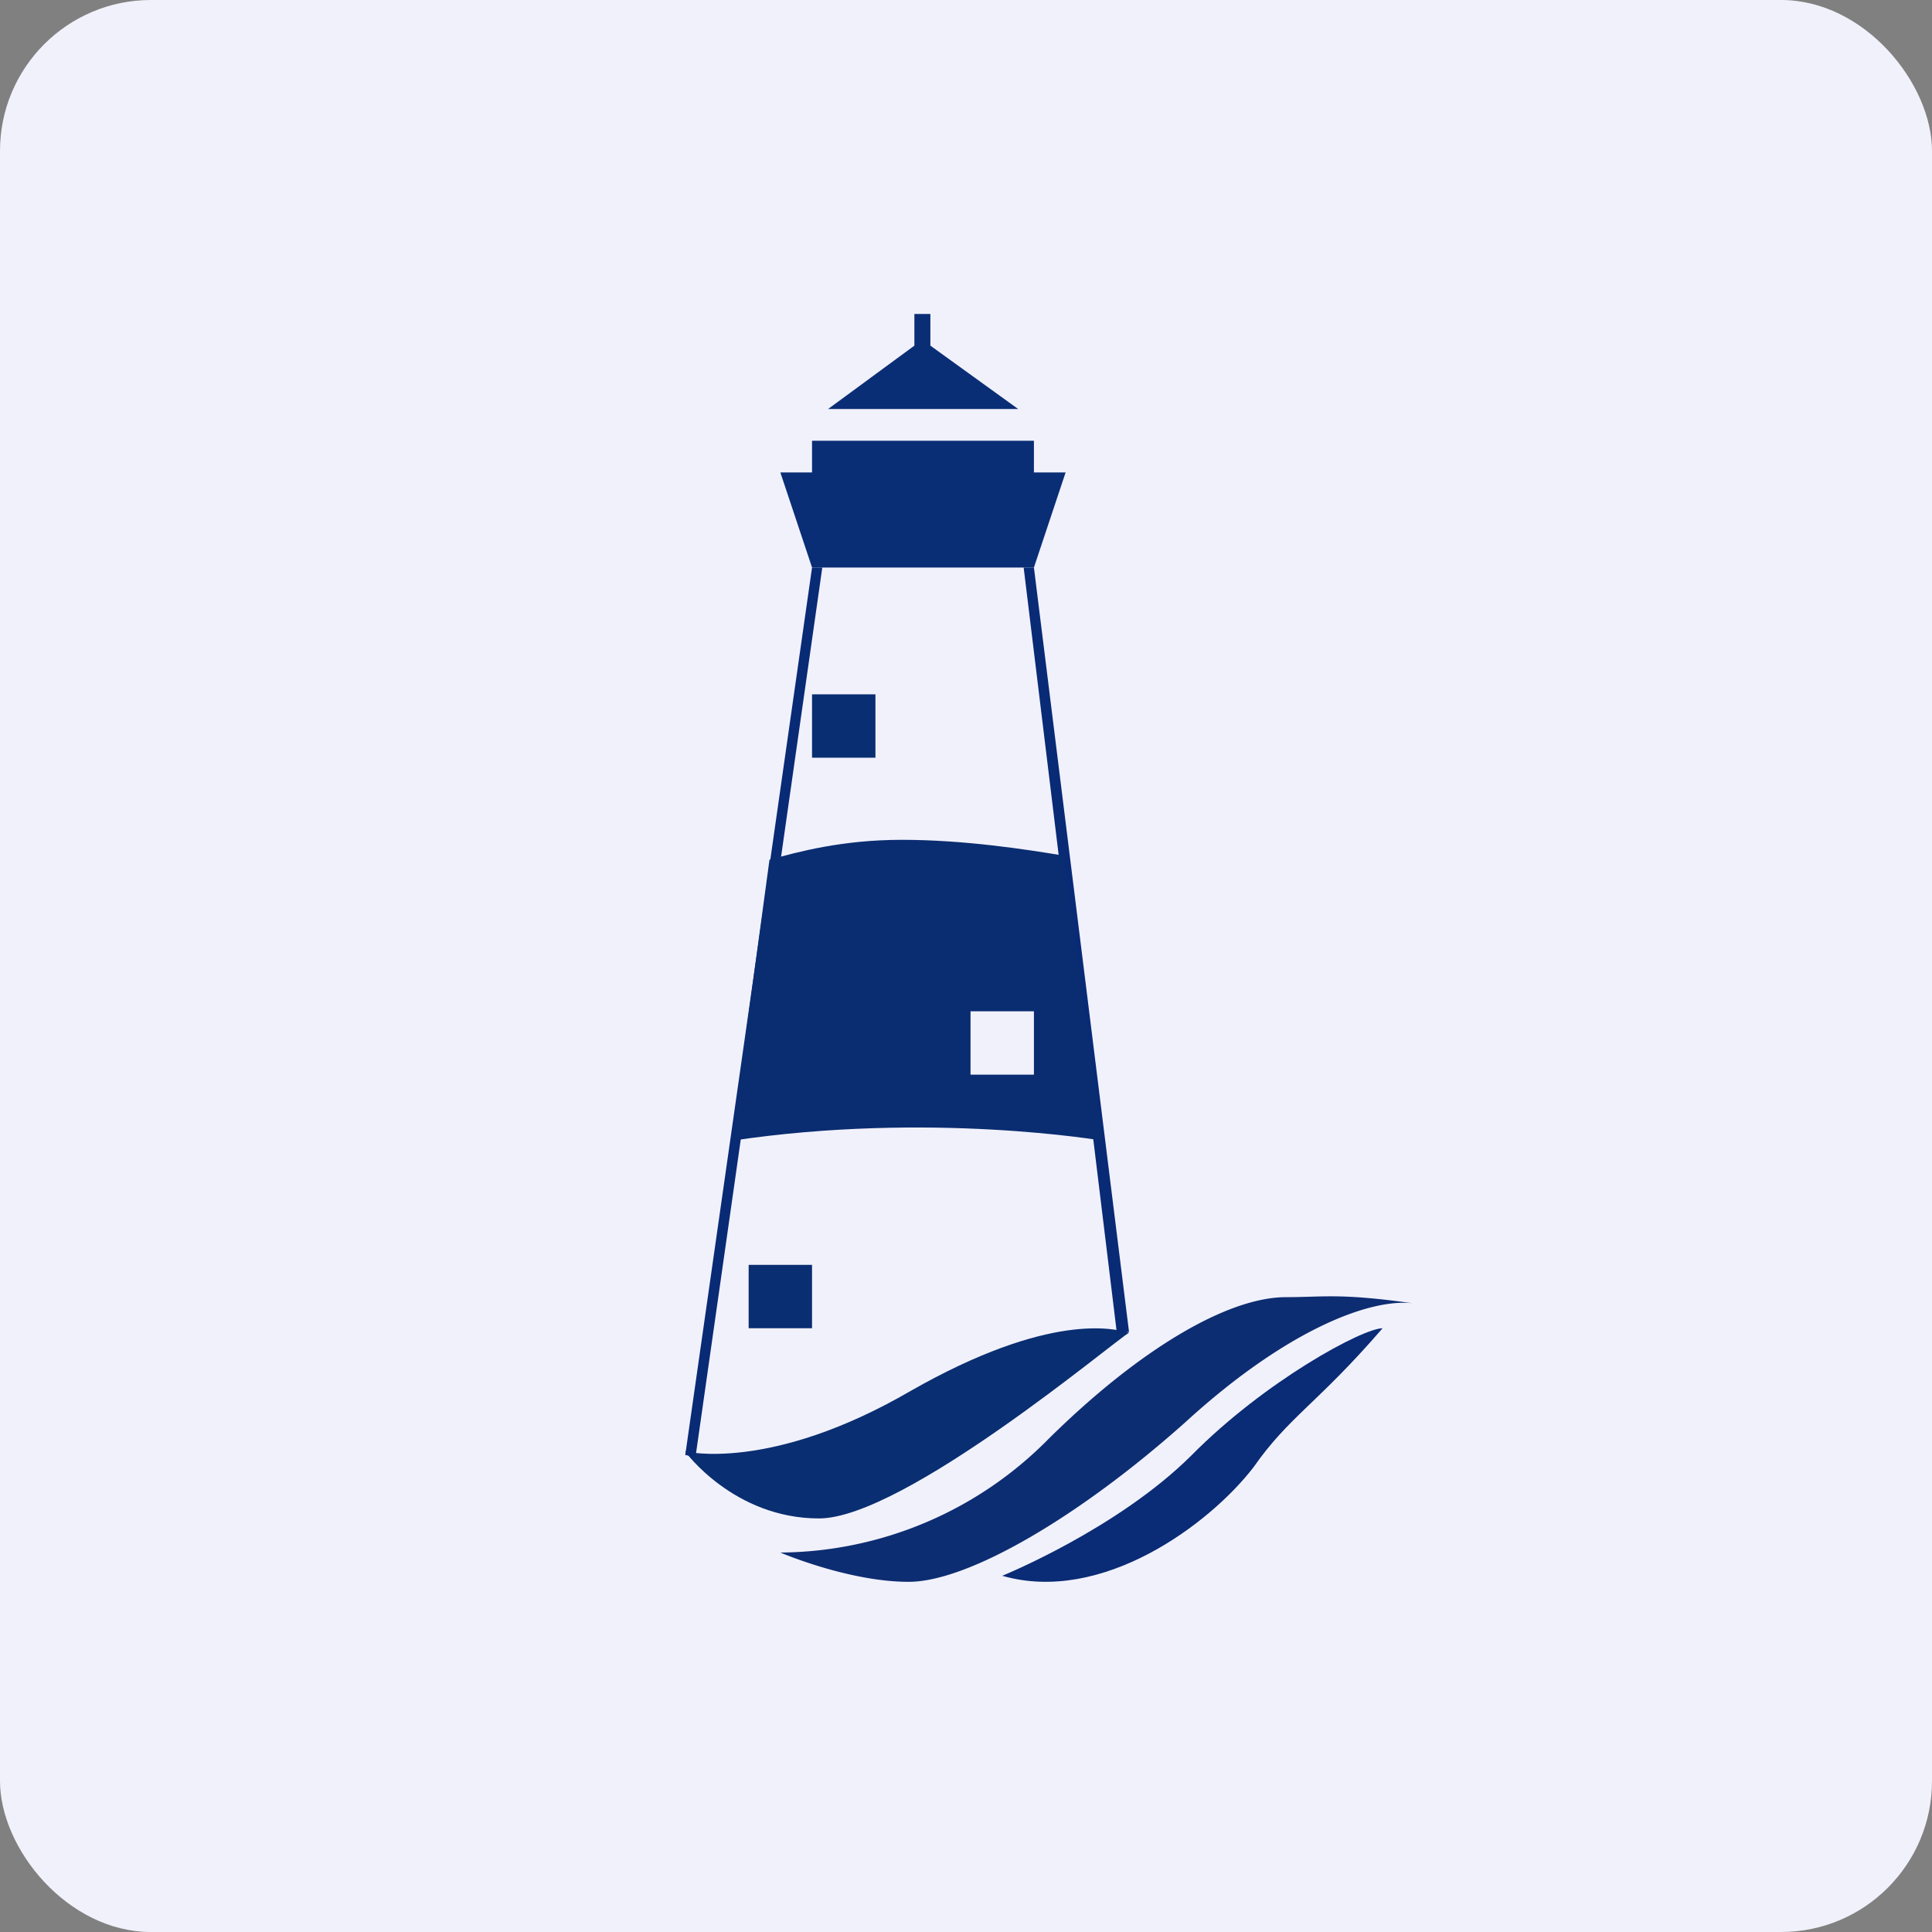 <!-- by FastBull --><svg xmlns="http://www.w3.org/2000/svg" width="64" height="64" viewBox="0 0 64 64"><rect x="0" y="0" width="64" height="64" fill="#808080" stroke="none"/><rect x="0" y="0" width="64" height="64" rx="5" ry="5" fill="#f1f1fc" /><path fill="#f1f1fc" d="M 2.75,2 L 61.55,2 L 61.55,60.80 L 2.75,60.80 L 2.75,2" /><path d="M 33.20,52.20 C 33.20,52.20 37.02,50.65 39.47,48.21 C 41.90,45.75 45.14,44 45.80,44 C 43.63,46.51 42.70,46.92 41.52,48.61 C 40.06,50.50 36.50,53.15 33.20,52.20" fill="#0a2b75" /><path d="M 25.85,51.43 C 25.85,51.43 28.11,52.40 30.10,52.40 C 32.10,52.40 35.81,50.20 39.27,47.11 C 42.66,44.01 45.46,42.98 46.85,43.18 C 44.39,42.83 43.86,42.97 42.60,42.97 C 40.67,42.97 37.75,44.69 34.75,47.65 A 12.59,12.59 0 0,1 25.85,51.43 L 25.85,51.43" fill="#0d2d72" /><path d="M 22.70,48.09 C 22.70,48.09 24.31,50.30 27.13,50.30 C 29.95,50.30 37,44.35 37.40,44.15 C 36.93,44.01 34.77,43.45 30.16,46.08 C 25.51,48.78 22.70,48.08 22.70,48.08 L 22.70,48.10 M 24.80,41.90 L 26.90,41.90 L 26.90,44 L 24.80,44 L 24.80,41.90 M 26.90,23 L 29,23 L 29,25.10 L 26.90,25.10 L 26.90,23" fill="#092e71" /><path d="M 22.70,48.20 L 26.90,18.80 L 34.25,18.80 L 37.40,44.12 L 37,44.18 L 33.91,18.80 L 27.24,18.80 L 23.04,48.26 L 22.70,48.20" fill="#092a75" /><path fill-rule="evenodd" d="M 25.49,28.48 C 26.43,28.22 27.89,27.82 29.88,27.82 C 31.95,27.82 34.01,28.14 35.21,28.34 L 36.54,37.79 C 36.54,37.79 30.82,36.80 24.23,37.79 L 25.49,28.48 L 25.49,28.48 M 32.15,33.50 L 34.25,33.50 L 34.25,35.60 L 32.15,35.60 L 32.15,33.50" fill="#0a2d71" /><path d="M 26.90,14.60 L 34.25,14.60 L 34.25,15.65 L 35.30,15.65 L 34.25,18.80 L 26.90,18.80 L 25.85,15.65 L 26.90,15.65 L 26.90,14.60 M 27.43,13.55 L 33.73,13.55 L 30.82,11.45 L 30.82,10.40 L 30.29,10.40 L 30.29,11.45 L 27.43,13.55" fill="#0a2e75" /></svg>
